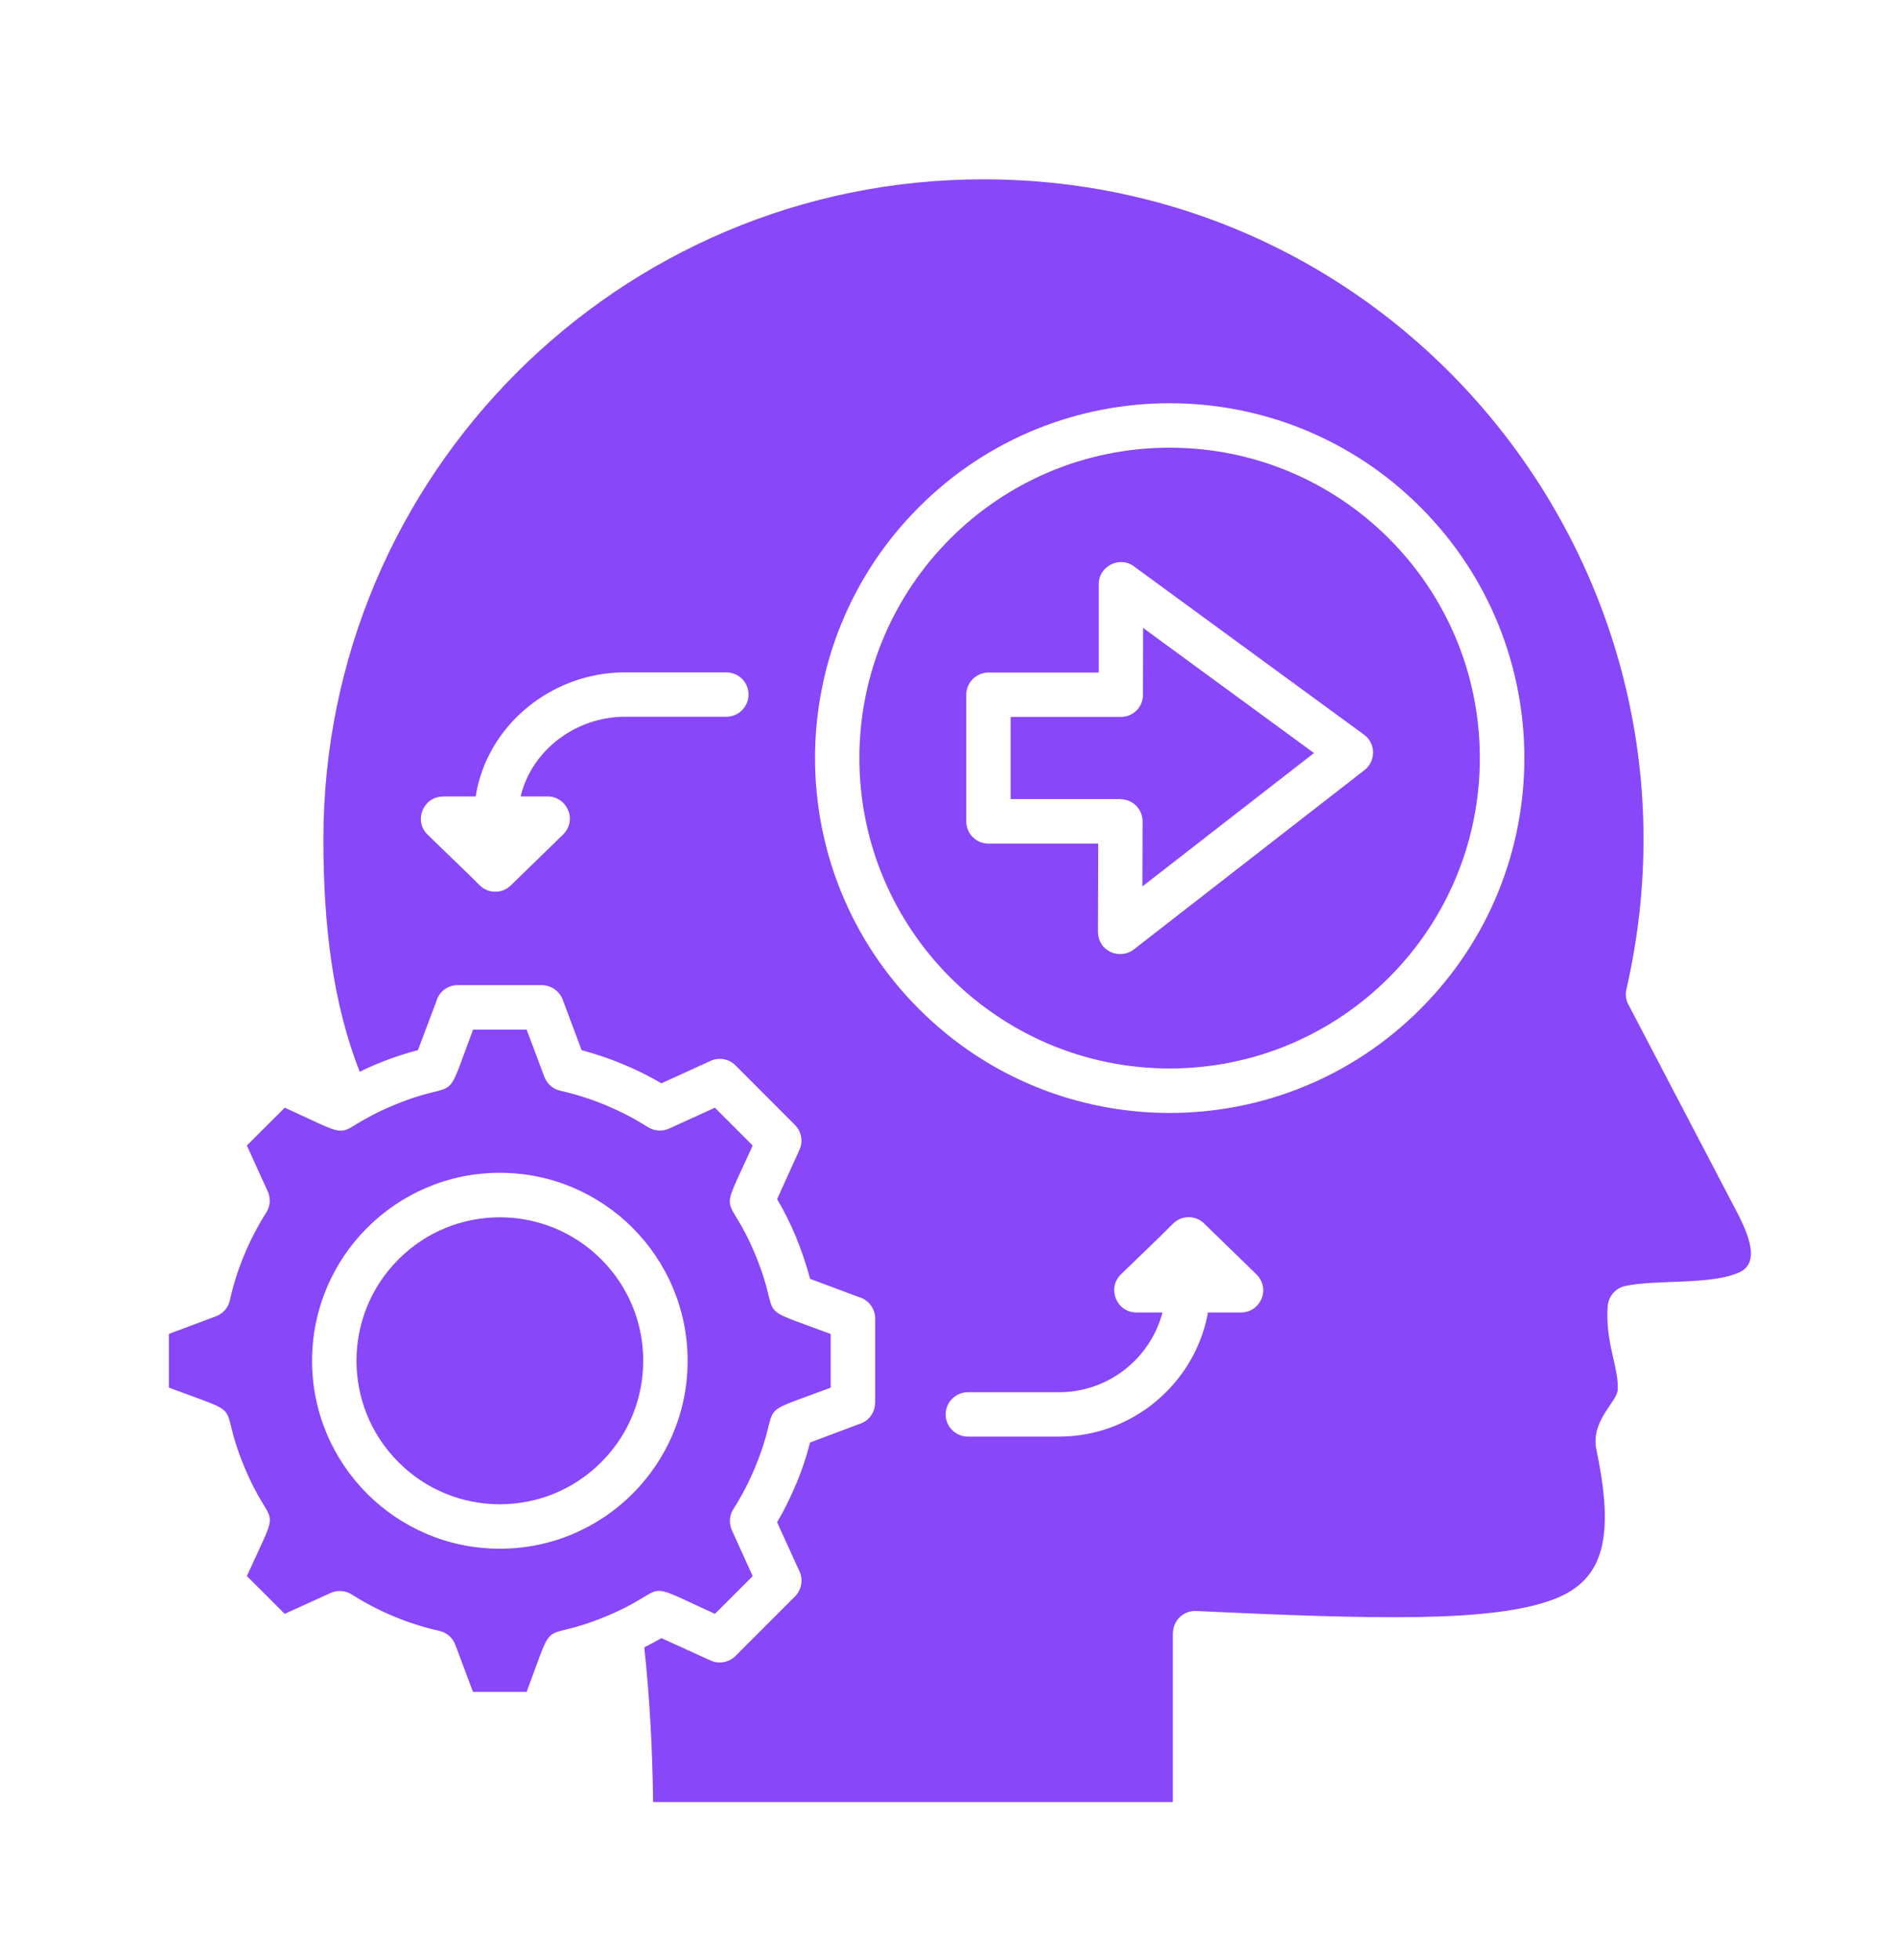 <svg width="30" height="31" viewBox="0 0 30 31" fill="none" xmlns="http://www.w3.org/2000/svg">
<path d="M14.54 8.02C16.73 5.829 20.285 5.829 22.475 8.02C24.668 10.213 24.668 13.765 22.475 15.956C20.285 18.149 16.73 18.149 14.54 15.956C12.348 13.765 12.348 10.213 14.54 8.02ZM18.507 7.08C15.797 7.08 13.598 9.277 13.598 11.988C13.598 14.698 15.797 16.897 18.507 16.897C21.218 16.897 23.415 14.698 23.415 11.988C23.416 9.278 21.218 7.08 18.507 7.08ZM20.791 11.909L18.087 9.93L18.085 10.988C18.085 11.183 17.93 11.338 17.735 11.338H15.991V12.637H17.729V12.639C17.922 12.639 18.079 12.795 18.079 12.99L18.076 14.018L20.791 11.909ZM17.963 8.972L21.582 11.618C21.772 11.756 21.772 12.036 21.591 12.178L17.94 15.015C17.715 15.188 17.358 15.043 17.373 14.708L17.377 13.341H15.639C15.447 13.341 15.289 13.185 15.289 12.99V10.988C15.289 10.794 15.447 10.636 15.639 10.636H17.385V9.241C17.385 8.94 17.737 8.781 17.963 8.972ZM8.904 15.81L9.203 16.608C9.427 16.668 9.645 16.741 9.852 16.828C10.065 16.915 10.27 17.017 10.465 17.132L11.224 16.786C11.357 16.716 11.526 16.736 11.637 16.848L12.579 17.791C12.678 17.89 12.712 18.047 12.65 18.183L12.296 18.963C12.411 19.158 12.513 19.363 12.601 19.576H12.599C12.68 19.765 12.764 20.02 12.818 20.224L13.59 20.512C13.738 20.554 13.848 20.69 13.848 20.853V22.185H13.846C13.846 22.326 13.76 22.461 13.618 22.512L12.818 22.812C12.76 23.037 12.687 23.254 12.601 23.462H12.599C12.511 23.674 12.41 23.88 12.296 24.074L12.642 24.833C12.712 24.966 12.69 25.134 12.579 25.247L11.637 26.189C11.536 26.288 11.381 26.322 11.244 26.26L10.465 25.906C10.377 25.958 10.286 26.006 10.194 26.052C10.28 26.832 10.324 27.676 10.334 28.498H18.557V25.828H18.558C18.563 25.622 18.728 25.469 18.924 25.477C21.814 25.612 23.62 25.655 24.581 25.293C25.393 24.987 25.546 24.293 25.26 22.929C25.164 22.467 25.587 22.173 25.597 21.979C25.615 21.617 25.398 21.241 25.438 20.657C25.45 20.506 25.556 20.373 25.712 20.338C26.199 20.229 27.102 20.328 27.537 20.113C27.728 20.017 27.792 19.787 27.531 19.264H27.533L25.775 15.904C25.73 15.829 25.712 15.738 25.734 15.645C27.238 9.106 22.299 2.836 15.559 2.836C9.792 2.836 5.117 7.51 5.117 13.278C5.117 14.619 5.263 15.863 5.692 16.949C5.988 16.804 6.291 16.692 6.613 16.607L6.904 15.836C6.944 15.687 7.08 15.579 7.243 15.579H8.575C8.716 15.581 8.851 15.669 8.904 15.81ZM8.613 17.029L8.333 16.283H7.485C7.004 17.564 7.311 17.029 6.235 17.476C5.154 17.924 5.755 18.085 4.506 17.517L3.906 18.115L4.237 18.843C4.287 18.956 4.275 19.078 4.213 19.175C3.945 19.6 3.746 20.07 3.637 20.564C3.611 20.683 3.526 20.776 3.418 20.816L2.672 21.095V21.944C3.952 22.424 3.418 22.117 3.864 23.193C4.312 24.274 4.474 23.675 3.906 24.924L4.505 25.522L5.233 25.191C5.344 25.141 5.469 25.155 5.565 25.215C5.989 25.484 6.462 25.683 6.952 25.791C7.072 25.818 7.165 25.904 7.205 26.012L7.484 26.756H8.333C8.812 25.477 8.505 26.01 9.583 25.564C10.664 25.117 10.063 24.954 11.312 25.522L11.91 24.925L11.579 24.197C11.53 24.085 11.543 23.961 11.604 23.865C11.752 23.632 11.847 23.443 11.953 23.195H11.951C12.398 22.117 11.865 22.425 13.144 21.945V21.096C11.863 20.616 12.398 20.923 11.953 19.847C11.505 18.766 11.344 19.365 11.91 18.116L11.312 17.518L10.584 17.849C10.473 17.899 10.349 17.885 10.252 17.825C10.02 17.678 9.83 17.583 9.583 17.477C9.35 17.381 9.11 17.304 8.865 17.249C8.745 17.222 8.653 17.135 8.613 17.029ZM9.514 19.916C8.627 19.029 7.19 19.029 6.305 19.916C5.419 20.801 5.419 22.238 6.305 23.123C7.19 24.011 8.627 24.011 9.514 23.123C10.399 22.238 10.399 20.801 9.514 19.916ZM7.909 18.547C9.55 18.547 10.88 19.879 10.88 21.52C10.88 23.162 9.55 24.492 7.909 24.492C6.268 24.492 4.938 23.161 4.938 21.52C4.938 19.88 6.268 18.547 7.909 18.547ZM15.315 22.719C15.121 22.719 14.963 22.561 14.963 22.369C14.963 22.174 15.121 22.017 15.315 22.017H16.76C17.532 22.017 18.2 21.49 18.394 20.756H17.981C17.668 20.756 17.511 20.372 17.736 20.153C18.011 19.886 18.293 19.62 18.564 19.348C18.7 19.216 18.916 19.215 19.052 19.348L19.862 20.135C20.123 20.372 19.944 20.756 19.637 20.756H19.111C19.11 20.77 19.108 20.781 19.107 20.794C18.886 21.901 17.901 22.719 16.76 22.719H15.315ZM11.492 10.633C11.687 10.633 11.844 10.789 11.844 10.983C11.844 11.178 11.687 11.335 11.492 11.335H9.886C9.118 11.335 8.413 11.859 8.238 12.595H8.665C8.972 12.595 9.152 12.98 8.891 13.216L8.081 14.003C7.945 14.136 7.729 14.136 7.593 14.003C7.322 13.733 7.039 13.467 6.765 13.198C6.54 12.979 6.697 12.597 7.01 12.597V12.595H7.526C7.706 11.46 8.737 10.633 9.887 10.633H11.492Z" fill="#8847F8"/>
</svg>
